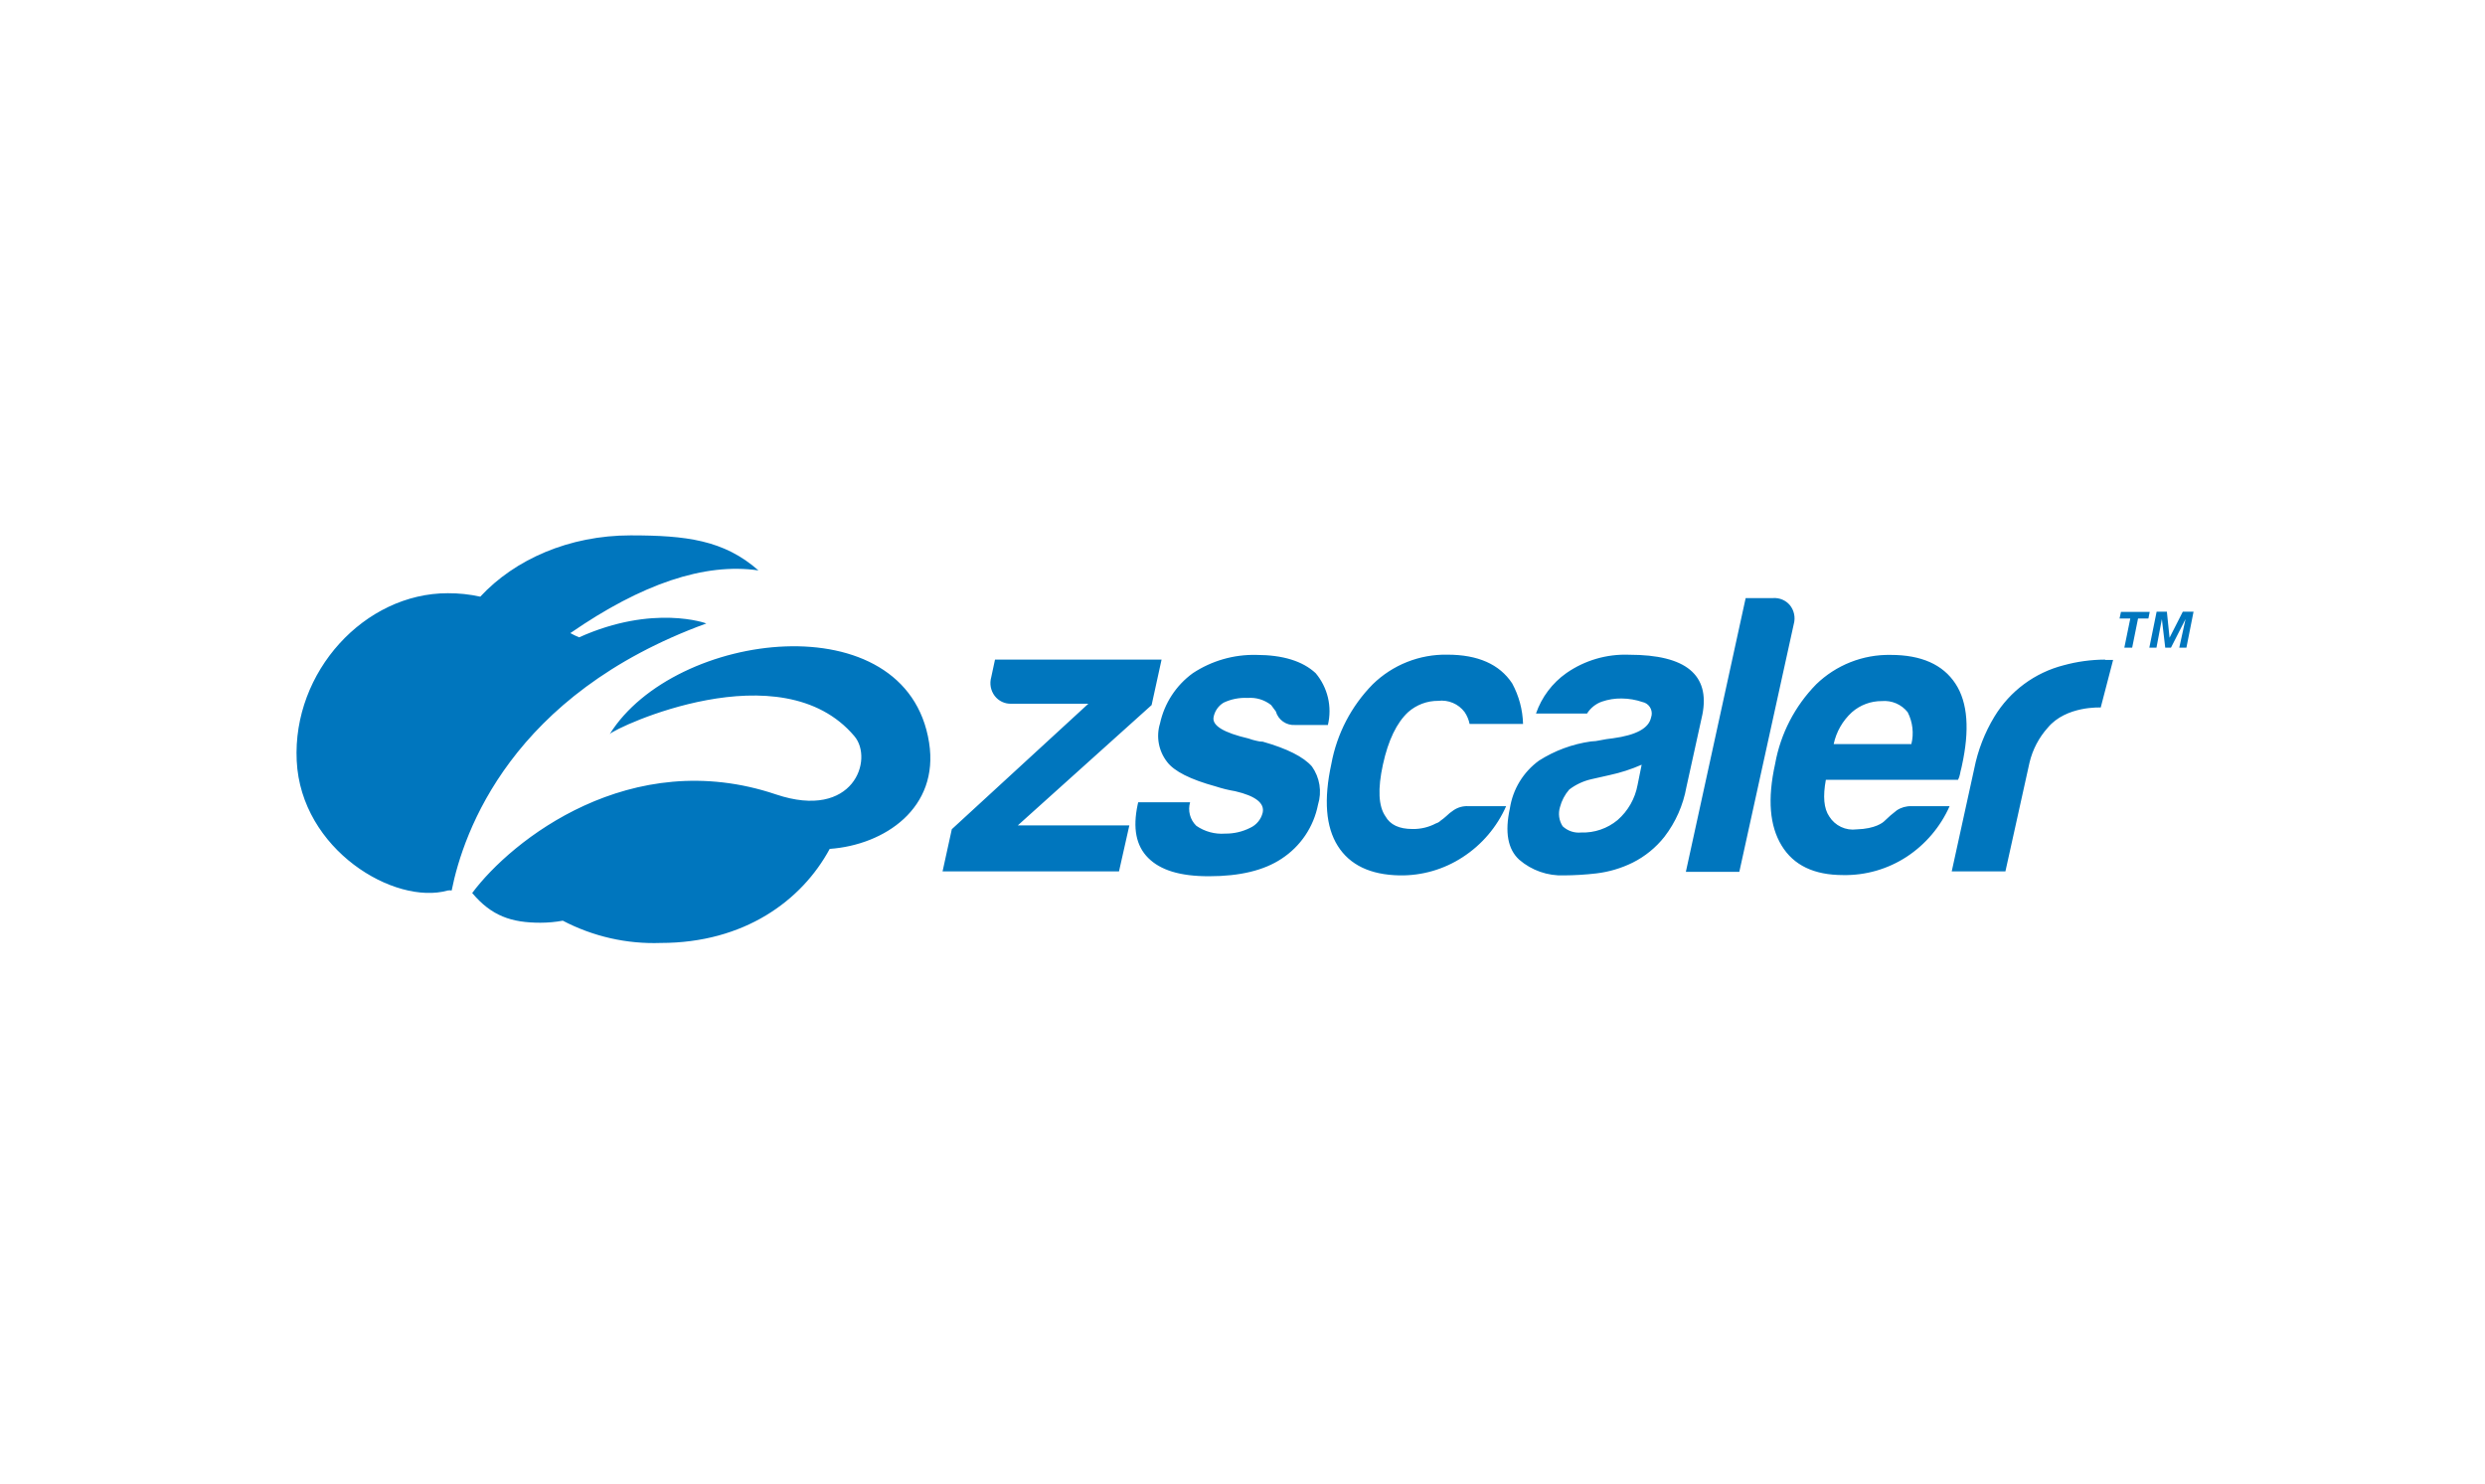 <?xml version="1.0" encoding="UTF-8"?>
<svg xmlns="http://www.w3.org/2000/svg" width="201" height="120" viewBox="0 0 201 120" fill="none">
  <path d="M75.15 60.068C75.986 65.362 71.549 68.348 67.111 68.665C64.847 72.862 60.187 76.273 53.454 76.273C50.699 76.373 47.965 75.752 45.523 74.472C44.927 74.581 44.322 74.636 43.716 74.637C41.364 74.637 39.76 74.092 38.194 72.234C41.364 67.968 51.014 60.296 62.768 64.259C69.051 66.37 70.686 61.406 69.108 59.548C63.186 52.53 49.796 58.844 49.321 59.377C54.551 50.983 73.355 48.637 75.15 60.068ZM57.132 50.431C57.17 50.431 52.865 48.84 46.842 51.553C46.599 51.452 46.362 51.338 46.132 51.211C51.92 47.211 56.998 45.505 61.348 46.139C58.545 43.673 55.477 43.305 51.001 43.305C46.037 43.305 41.637 45.252 38.847 48.263C37.983 48.072 37.101 47.979 36.216 47.984C29.49 47.984 23.651 54.33 23.999 61.539C24.348 68.747 31.911 73.242 36.216 72.031C36.321 72.012 36.428 72.012 36.533 72.031C37.484 67.264 41.371 56.175 57.132 50.431ZM93.149 57.031L93.954 53.354H80.481L80.177 54.774C80.103 55.031 80.089 55.302 80.137 55.565C80.186 55.828 80.295 56.076 80.456 56.289C80.614 56.495 80.819 56.66 81.054 56.771C81.289 56.881 81.547 56.933 81.806 56.923H88.032L76.988 67.073L76.24 70.484H90.511L91.348 66.763H82.326L93.149 57.031ZM102.139 59.992C101.967 59.991 101.797 59.968 101.631 59.922C101.416 59.877 101.204 59.816 100.997 59.738C98.962 59.263 98.018 58.686 98.163 57.995C98.21 57.755 98.306 57.528 98.446 57.328C98.585 57.128 98.766 56.96 98.975 56.835C99.58 56.549 100.247 56.418 100.915 56.454C101.599 56.398 102.279 56.605 102.817 57.031L103.197 57.545C103.291 57.878 103.497 58.169 103.779 58.368C104.062 58.568 104.405 58.665 104.751 58.642H107.407C107.581 57.914 107.583 57.156 107.411 56.428C107.239 55.701 106.899 55.023 106.418 54.451C105.361 53.47 103.762 52.978 101.619 52.974C99.796 52.931 98.005 53.447 96.483 54.451C95.128 55.435 94.182 56.884 93.827 58.521C93.666 59.044 93.634 59.598 93.732 60.137C93.83 60.675 94.056 61.182 94.391 61.615C94.962 62.388 96.293 63.054 98.335 63.612C98.85 63.781 99.378 63.91 99.913 63.999C101.562 64.385 102.303 64.969 102.132 65.736C102.067 66.003 101.943 66.251 101.768 66.463C101.594 66.675 101.374 66.845 101.124 66.959C100.496 67.277 99.8 67.438 99.095 67.429C98.268 67.492 97.444 67.268 96.762 66.795C96.513 66.553 96.335 66.249 96.247 65.913C96.159 65.578 96.164 65.225 96.261 64.893H92.064L92.02 65.083C91.614 66.985 91.887 68.411 92.87 69.394C93.852 70.377 95.437 70.884 97.802 70.877C100.275 70.877 102.24 70.408 103.666 69.457C104.423 68.962 105.074 68.321 105.579 67.571C106.084 66.82 106.434 65.977 106.608 65.089C106.769 64.57 106.809 64.021 106.723 63.484C106.637 62.948 106.429 62.438 106.114 61.995C105.433 61.218 104.108 60.55 102.139 59.992ZM117.589 65.527C117.362 65.677 117.149 65.849 116.955 66.04C116.821 66.162 116.679 66.274 116.53 66.376C116.422 66.483 116.289 66.561 116.143 66.604C115.559 66.915 114.904 67.07 114.241 67.055C113.176 67.055 112.447 66.719 112.061 66.028C111.496 65.216 111.427 63.815 111.858 61.843C112.289 59.871 112.973 58.458 113.905 57.595C114.574 57.006 115.436 56.683 116.327 56.689C116.732 56.639 117.142 56.697 117.517 56.856C117.892 57.015 118.219 57.27 118.464 57.595C118.662 57.886 118.8 58.214 118.87 58.559H123.193C123.162 57.41 122.86 56.285 122.312 55.275C121.289 53.728 119.542 52.955 117.069 52.955C115.954 52.934 114.847 53.136 113.811 53.547C112.775 53.958 111.831 54.572 111.033 55.351C109.299 57.115 108.132 59.359 107.686 61.792C107.06 64.671 107.234 66.881 108.206 68.424C109.178 69.967 110.839 70.761 113.189 70.808C115.011 70.841 116.801 70.324 118.324 69.324C119.866 68.322 121.082 66.892 121.824 65.21H118.781C118.36 65.183 117.941 65.294 117.589 65.527ZM136.406 63.663C136.145 65.125 135.536 66.504 134.631 67.682C133.936 68.563 133.055 69.28 132.05 69.781C131.126 70.236 130.131 70.529 129.109 70.649C128.246 70.75 127.378 70.802 126.509 70.808C125.183 70.86 123.887 70.407 122.883 69.54C121.957 68.694 121.706 67.308 122.128 65.381C122.247 64.613 122.516 63.877 122.921 63.214C123.326 62.551 123.858 61.976 124.487 61.52C125.76 60.711 127.19 60.184 128.684 59.973C128.938 59.966 129.191 59.935 129.438 59.878C129.775 59.807 130.116 59.754 130.459 59.719C132.361 59.459 133.363 58.901 133.546 58.039C133.631 57.809 133.623 57.556 133.525 57.331C133.427 57.107 133.246 56.929 133.02 56.835C132.971 56.814 132.92 56.799 132.868 56.79C132.321 56.602 131.747 56.503 131.169 56.499C130.626 56.49 130.085 56.576 129.571 56.752C129.072 56.928 128.648 57.268 128.367 57.716H124.239C124.696 56.391 125.559 55.244 126.706 54.438C128.191 53.408 129.971 52.889 131.778 52.961C134.077 52.961 135.717 53.367 136.697 54.178C137.678 54.99 138.012 56.194 137.699 57.792L136.406 63.663ZM132.786 61.856C131.954 62.222 131.087 62.502 130.199 62.693L128.715 63.029C128.066 63.176 127.456 63.461 126.928 63.865C126.572 64.275 126.316 64.761 126.179 65.286C126.101 65.544 126.079 65.816 126.116 66.083C126.153 66.35 126.249 66.606 126.395 66.833C126.594 67.019 126.83 67.161 127.088 67.249C127.346 67.336 127.62 67.367 127.891 67.34C128.964 67.376 130.013 67.018 130.839 66.332C131.684 65.595 132.254 64.594 132.456 63.492L132.786 61.856ZM144.774 48.948C144.61 48.754 144.402 48.601 144.167 48.502C143.933 48.403 143.678 48.36 143.424 48.377H141.199L136.361 70.522H140.685L145.091 50.476C145.163 50.214 145.172 49.939 145.117 49.673C145.062 49.408 144.945 49.159 144.774 48.948ZM154.601 65.21H157.695C156.955 66.877 155.751 68.297 154.227 69.299C152.699 70.299 150.905 70.816 149.079 70.782C146.727 70.782 145.079 69.99 144.109 68.399C143.139 66.807 142.949 64.645 143.583 61.78C144.02 59.352 145.177 57.112 146.905 55.351C147.702 54.578 148.643 53.97 149.676 53.562C150.708 53.154 151.811 52.954 152.921 52.974C155.4 52.974 157.144 53.747 158.164 55.294C159.185 56.841 159.312 59.098 158.691 61.925C158.652 62.097 158.621 62.262 158.583 62.376C158.561 62.459 158.544 62.544 158.532 62.629C158.502 62.786 158.449 62.938 158.374 63.079H147.684C147.437 64.424 147.52 65.4 147.963 66.046C148.192 66.412 148.521 66.704 148.911 66.888C149.301 67.073 149.736 67.141 150.163 67.086C151.71 67.042 152.313 66.522 152.42 66.414C152.735 66.104 153.07 65.814 153.422 65.546C153.771 65.314 154.183 65.197 154.601 65.21ZM148.293 60.188H154.601C154.816 59.321 154.71 58.404 154.303 57.608C154.056 57.297 153.736 57.051 153.371 56.894C153.006 56.737 152.607 56.673 152.211 56.708C151.323 56.703 150.464 57.023 149.796 57.608C149.045 58.292 148.528 59.194 148.318 60.188H148.293ZM170.261 53.354C169.134 53.359 168.013 53.513 166.926 53.81C164.586 54.407 162.574 55.898 161.322 57.963C160.534 59.262 159.981 60.689 159.686 62.179L157.866 70.484H162.209L164.156 61.691C164.405 60.637 164.915 59.662 165.639 58.857C167.123 57.075 169.918 57.228 169.918 57.228L170.92 53.379H170.286L170.261 53.354ZM171.44 50.032L171.554 49.493H173.881L173.773 50.032H172.936L172.461 52.39H171.827L172.309 50.032H171.44ZM175.269 49.48L175.485 51.585L176.556 49.48H177.425L176.848 52.39H176.271L176.778 50.076L175.599 52.39H175.136L174.864 50.076L174.426 52.39H173.849L174.439 49.48H175.269Z" fill="#0076BE"></path>
</svg>
